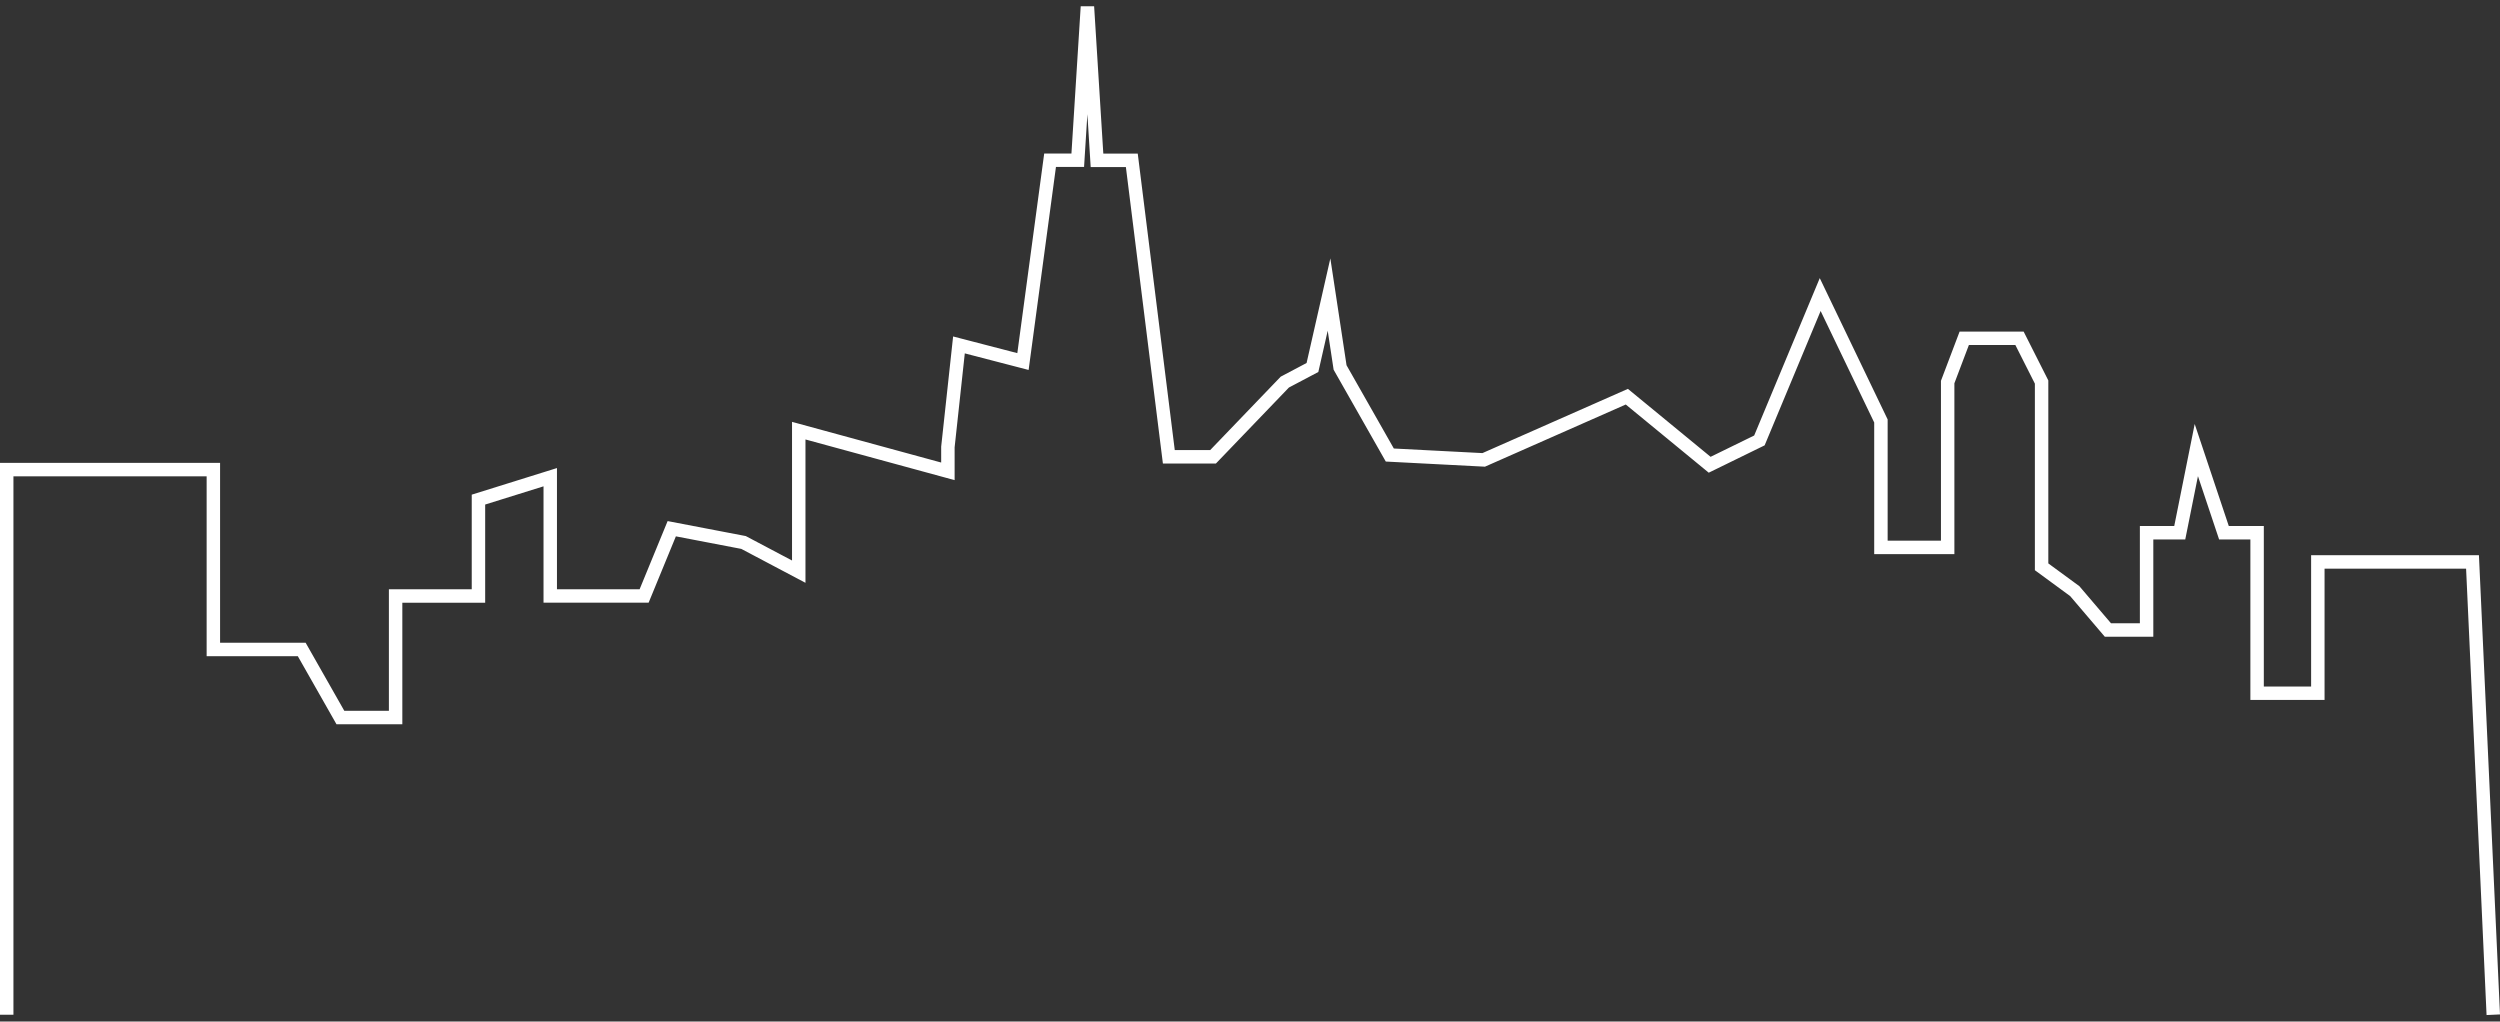 <svg width="372" height="152" viewBox="0 0 372 152" fill="none" xmlns="http://www.w3.org/2000/svg">
<rect x="0" y="0" width="372" height="152" fill="#333333" stroke="none"/>
<path d="M371 150.993L367.91 83.617H344.894V103.151H335.857V79.273H330.924L326.813 66.972L324.346 79.273H319.413V93.746H313.657L308.724 87.96L303.79 84.341V56.849L300.502 50.34H292.279L289.813 56.849V81.451H279.882V62.641L270.845 43.83L261.8 65.536L254.4 69.156L242.074 59.027L220.774 68.432L206.804 67.708L199.404 54.683L197.759 43.83L195.293 54.683L191.181 56.855L180.5 67.974H173.922L168.414 23.857H163.233L161.808 0.993L160.369 23.844H156.251L152.218 53.798L142.692 51.323L141.047 66.514V70.134L118.854 64.082V85.064L110.639 80.721L99.957 78.673L95.846 88.678H81.876V71.006L71.194 74.341V88.684H58.867V106.771H50.652L44.897 96.641H31.748V69.874H1V150.993" stroke="white" stroke-width="2" stroke-miterlimit="10"/>
</svg>
